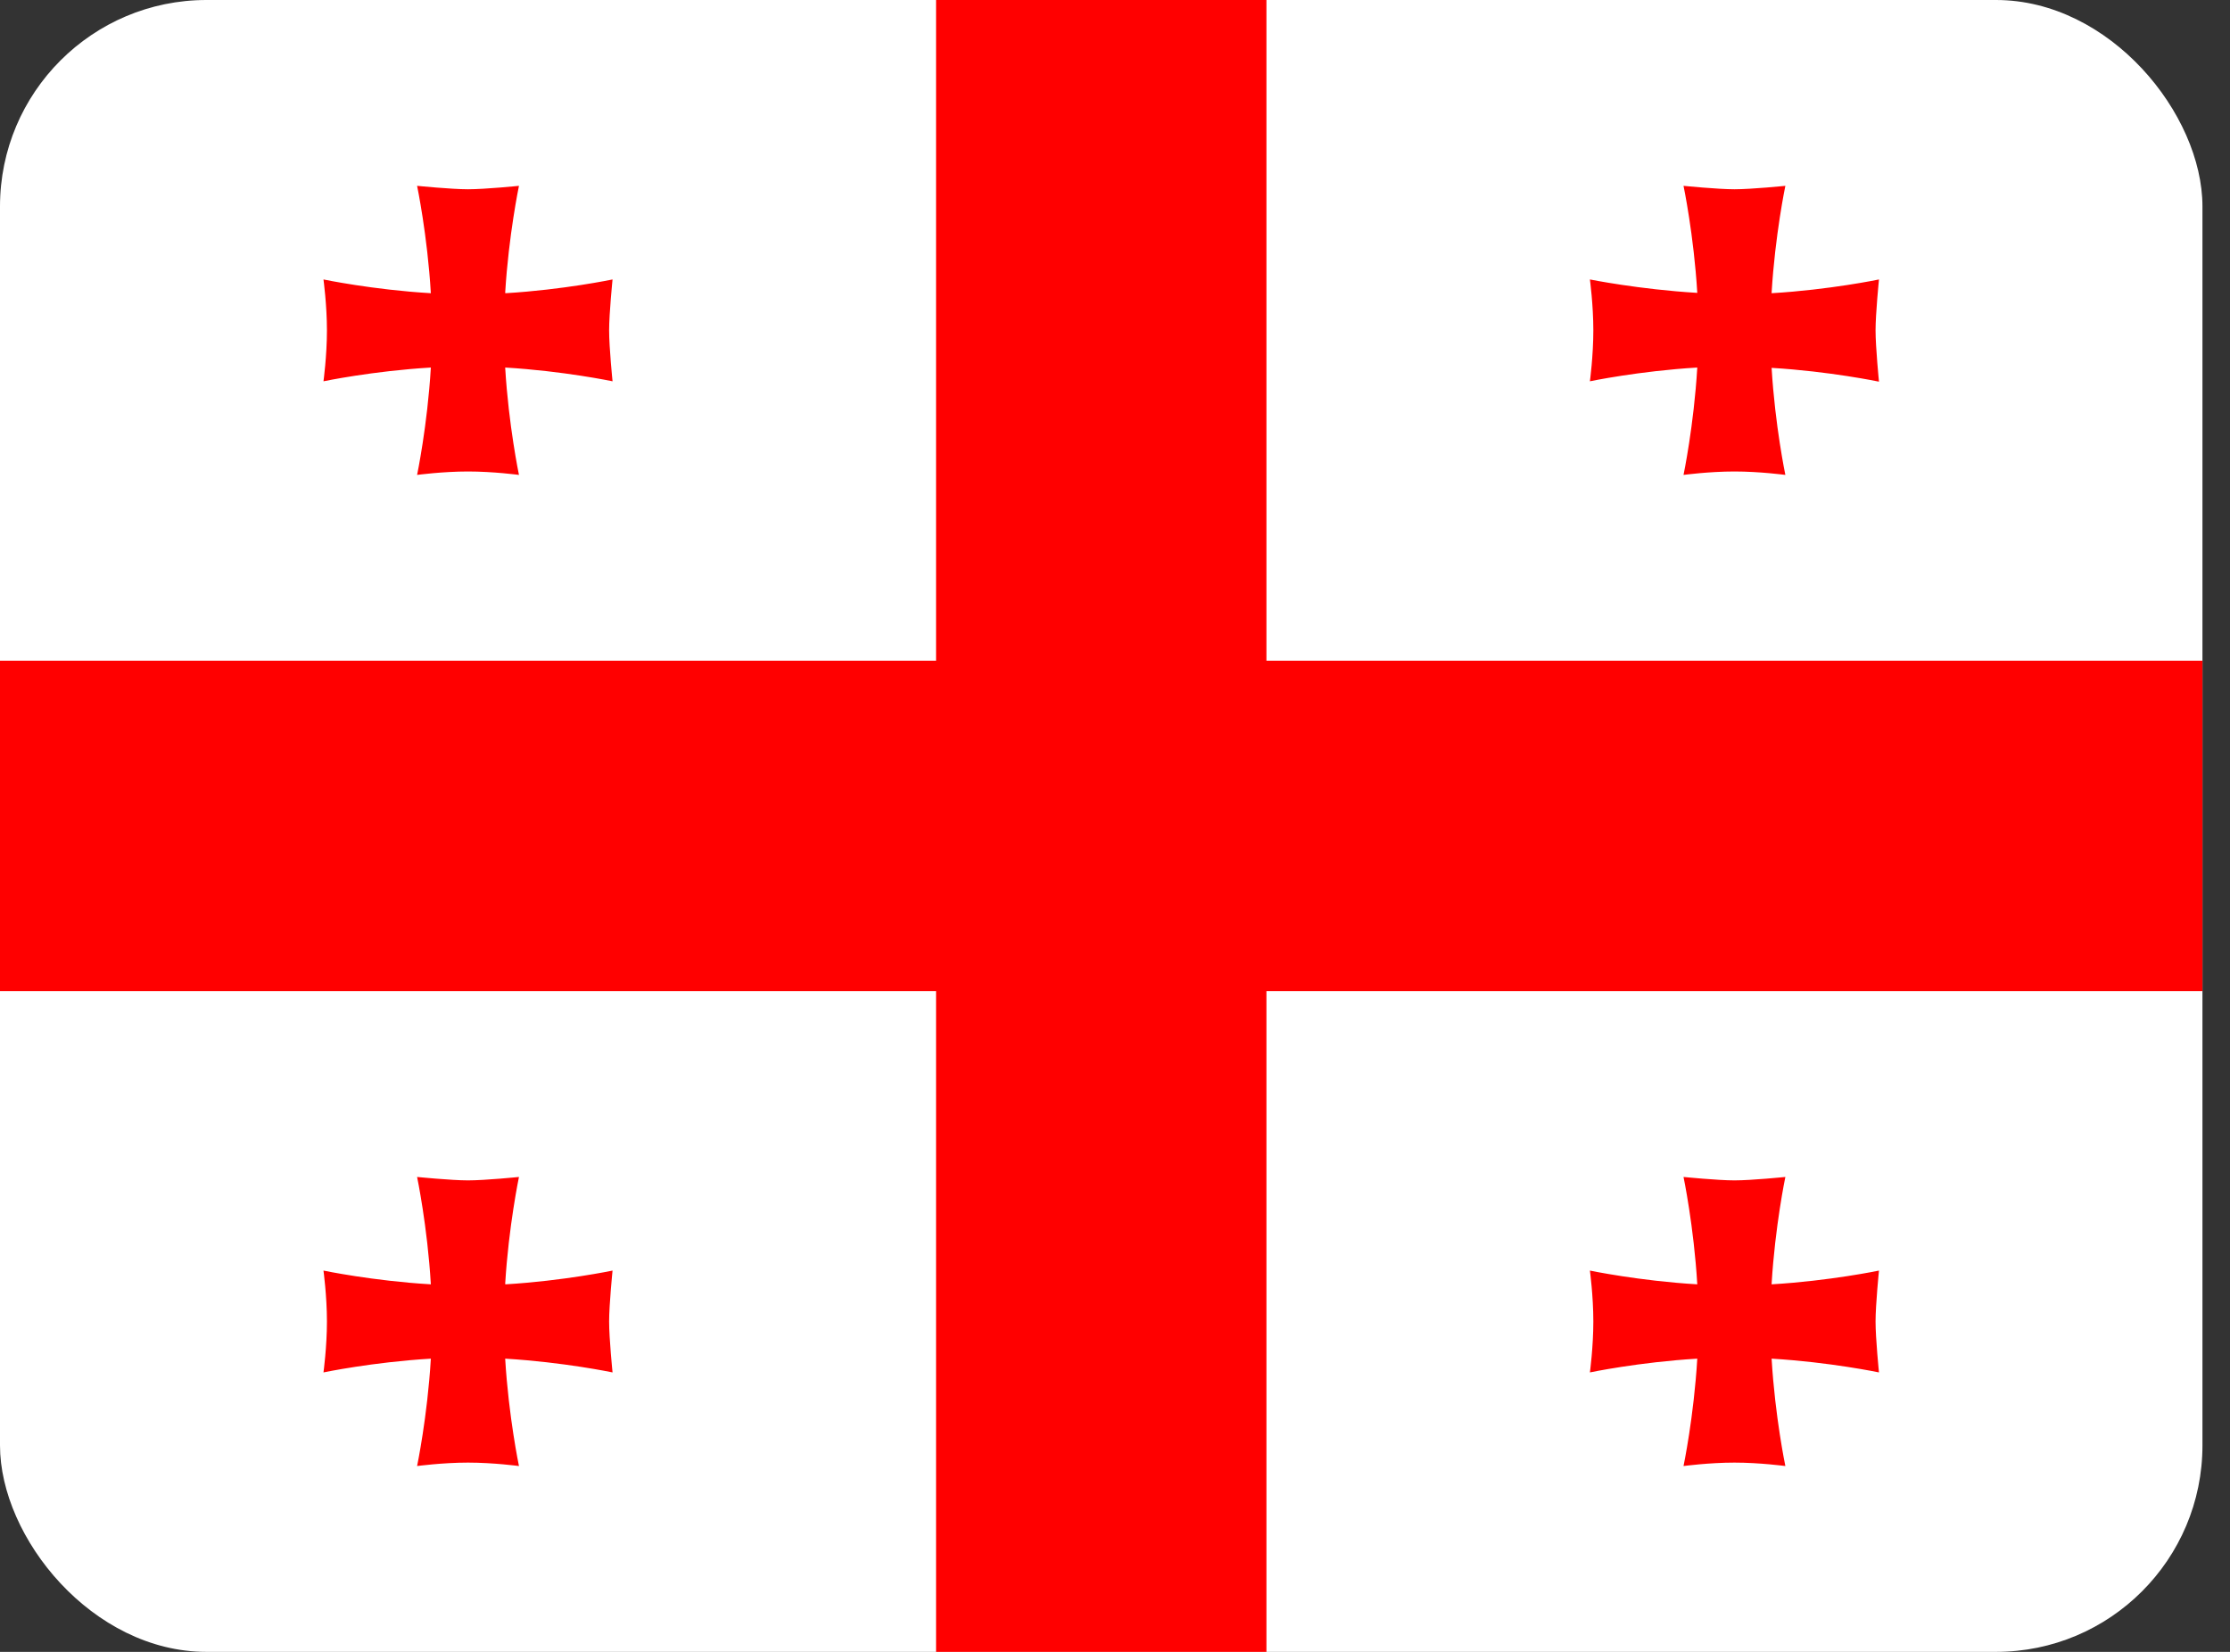 <svg width="54" height="40" viewBox="0 0 54 40" fill="none" xmlns="http://www.w3.org/2000/svg">
<rect x="0" y="0" width="54" height="40" fill="#333333" stroke="none"/>
<g clip-path="url(#clip0_4662_187813)">
<path d="M0 0H53.333V40H0V0Z" fill="white"/>
<path d="M22.667 -0H30.667V40H22.667V-0Z" fill="#FF0000"/>
<path d="M0 16H53.333V24H0V16Z" fill="#FF0000"/>
<g style="mix-blend-mode:multiply">
<path fill-rule="evenodd" clip-rule="evenodd" d="M12.233 31.092C12.317 29.692 12.567 28.5 12.567 28.5C12.567 28.5 11.75 28.583 11.333 28.583C10.925 28.583 10.1 28.5 10.1 28.5C10.1 28.5 10.35 29.692 10.433 31.1C9.025 31.017 7.833 30.767 7.833 30.767C7.833 30.767 7.917 31.383 7.917 32C7.917 32.617 7.833 33.233 7.833 33.233C7.833 33.233 9.025 32.983 10.433 32.9C10.35 34.308 10.1 35.5 10.1 35.5C10.1 35.5 10.717 35.417 11.333 35.417C11.95 35.417 12.567 35.5 12.567 35.5C12.567 35.5 12.317 34.308 12.233 32.9C13.642 32.983 14.833 33.233 14.833 33.233C14.833 33.233 14.75 32.417 14.75 32C14.75 31.592 14.833 30.767 14.833 30.767C14.833 30.767 13.642 31.017 12.242 31.1L12.233 31.092ZM42.9 7.092C42.983 5.692 43.233 4.5 43.233 4.5C43.233 4.5 42.417 4.583 42 4.583C41.592 4.583 40.767 4.5 40.767 4.5C40.767 4.5 41.017 5.692 41.1 7.092C39.692 7.008 38.5 6.767 38.5 6.767C38.5 6.767 38.583 7.383 38.583 8C38.583 8.617 38.5 9.233 38.5 9.233C38.5 9.233 39.692 8.983 41.1 8.9C41.017 10.308 40.767 11.5 40.767 11.5C40.767 11.5 41.383 11.417 42 11.417C42.617 11.417 43.233 11.5 43.233 11.5C43.233 11.5 42.983 10.308 42.9 8.908C44.308 8.992 45.5 9.242 45.5 9.242C45.5 9.242 45.417 8.408 45.417 8C45.417 7.592 45.5 6.767 45.5 6.767C45.5 6.767 44.308 7.017 42.9 7.1V7.092ZM12.233 7.092C12.317 5.692 12.567 4.5 12.567 4.5C12.567 4.5 11.75 4.583 11.333 4.583C10.925 4.583 10.1 4.5 10.1 4.5C10.1 4.5 10.35 5.692 10.433 7.1C9.025 7.017 7.833 6.767 7.833 6.767C7.833 6.767 7.917 7.383 7.917 8C7.917 8.617 7.833 9.233 7.833 9.233C7.833 9.233 9.025 8.983 10.433 8.9C10.35 10.308 10.1 11.5 10.1 11.5C10.1 11.5 10.717 11.417 11.333 11.417C11.95 11.417 12.567 11.5 12.567 11.5C12.567 11.5 12.317 10.308 12.233 8.9C13.642 8.983 14.833 9.233 14.833 9.233C14.833 9.233 14.75 8.417 14.75 8C14.75 7.592 14.833 6.767 14.833 6.767C14.833 6.767 13.642 7.017 12.242 7.1L12.233 7.092ZM42.9 31.092C42.983 29.692 43.233 28.5 43.233 28.5C43.233 28.5 42.417 28.583 42 28.583C41.592 28.583 40.767 28.5 40.767 28.5C40.767 28.5 41.017 29.692 41.1 31.1C39.692 31.017 38.5 30.767 38.5 30.767C38.5 30.767 38.583 31.383 38.583 32C38.583 32.617 38.5 33.233 38.5 33.233C38.5 33.233 39.692 32.983 41.1 32.9C41.017 34.308 40.767 35.5 40.767 35.5C40.767 35.5 41.383 35.417 42 35.417C42.617 35.417 43.233 35.5 43.233 35.5C43.233 35.5 42.983 34.308 42.9 32.9C44.308 32.983 45.5 33.233 45.5 33.233C45.5 33.233 45.417 32.417 45.417 32C45.417 31.592 45.5 30.767 45.5 30.767C45.5 30.767 44.308 31.017 42.9 31.1V31.092Z" fill="#FF0000"/>
</g>
</g>
<defs>
<clipPath id="clip0_4662_187813">
<rect width="53.333" height="40" rx="5" fill="white"/>
</clipPath>
</defs>
</svg>
